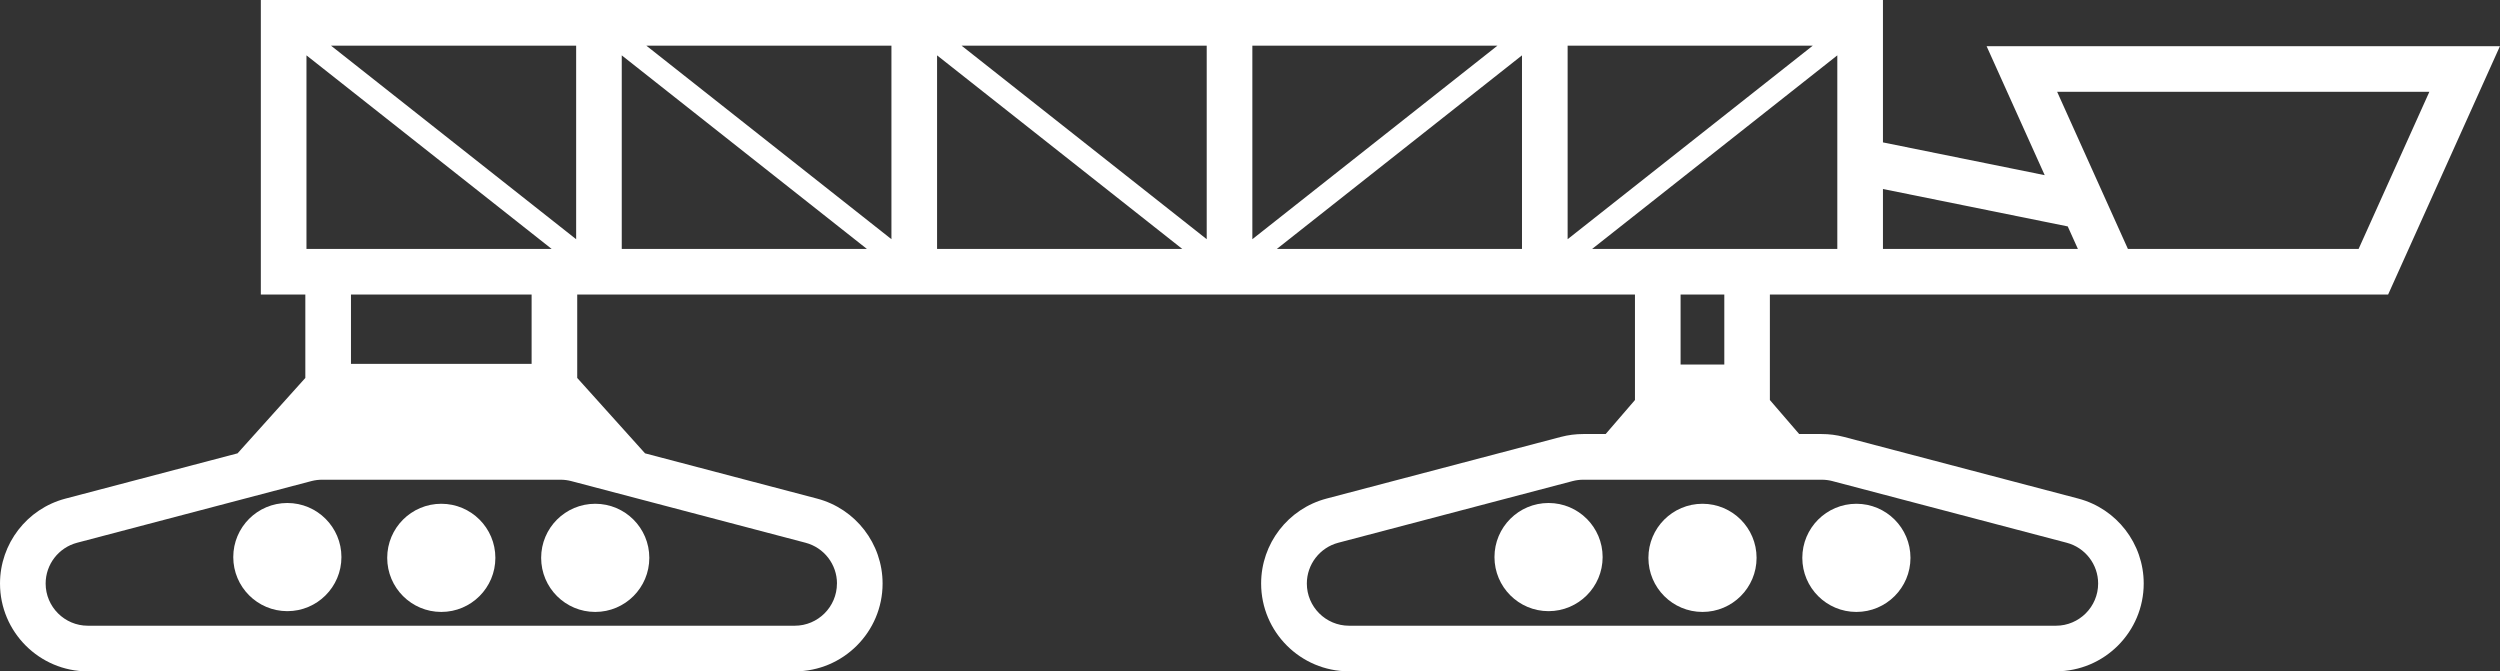 <?xml version="1.0" encoding="UTF-8"?>
<svg id="uuid-87b1da2b-0257-46dd-b270-0b2794f845f0" data-name="Ebene 1" xmlns="http://www.w3.org/2000/svg" width="547.77" height="147.1" viewBox="0 0 547.77 147.1">
  <rect x="0" y="0" width="547.77" height="147.1" fill="#333333" stroke="none"/>
  <path d="M435.28,10.12l12.73,28.26-35.44-7.18V0H57.15v64.54h9.75v18.27l-14.85,16.52-37.71,9.92c-8.44,2.22-14.34,9.87-14.34,18.61,0,10.61,8.63,19.24,19.24,19.24h154.9c10.61,0,19.24-8.63,19.24-19.24,0-8.73-5.9-16.38-14.34-18.61l-37.71-9.92-14.86-16.52v-18.27h231.76v23.11l-6.42,7.45h-4.91c-1.65,0-3.3.21-4.9.63l-51.34,13.51c-8.44,2.22-14.34,9.87-14.34,18.61,0,10.61,8.63,19.24,19.24,19.24h154.9c10.61,0,19.24-8.63,19.24-19.24,0-8.73-5.9-16.38-14.34-18.61l-51.34-13.51c-1.6-.42-3.24-.63-4.9-.63h-4.91l-6.42-7.45v-23.11h135.46l24.5-54.42h-112.49ZM401.49,105.41l51.34,13.51c4.06,1.07,6.89,4.74,6.89,8.94,0,5.09-4.15,9.24-9.24,9.24h-154.9c-5.09,0-9.24-4.15-9.24-9.24,0-4.19,2.83-7.87,6.89-8.94l51.34-13.51c.77-.2,1.56-.3,2.35-.3h52.23c.79,0,1.59.1,2.35.3ZM397.2,10l-53.72,42.41V10h53.72ZM328.11,10l-53.71,42.41V10h53.71ZM264.4,52.41l-53.72-42.41h53.72v42.41ZM195.32,52.41l-53.71-42.41h53.71v42.41ZM67.15,12.13l53.72,42.41h-53.72V12.13ZM126.23,52.41L72.52,10h53.72v42.41ZM116.48,64.54v15.19h-39.58v-15.19h39.58ZM183.38,127.86c0,5.09-4.15,9.24-9.24,9.24H19.24c-5.09,0-9.24-4.15-9.24-9.24,0-4.19,2.83-7.87,6.89-8.94l51.34-13.51c.77-.2,1.56-.3,2.35-.3h52.23c.79,0,1.58.1,2.35.3l51.34,13.51c4.06,1.07,6.89,4.74,6.89,8.94ZM136.23,12.13l53.71,42.41h-53.71V12.13ZM205.32,12.13l53.72,42.41h-53.72V12.13ZM279.77,54.54l53.71-42.41v42.41h-53.71ZM377.81,79.87h-9.58v-15.33h9.58v15.33ZM398.38,54.54h-49.53l53.72-42.41v42.41h-4.18ZM412.57,54.54v-13.13l40.49,8.2,2.22,4.93h-42.71ZM516.8,54.54h-50.56l-15.5-34.42h81.55l-15.5,34.42Z" style="fill: #fff; stroke-width: 0px;"/>
  <circle cx="62.96" cy="122.06" r="11.85" style="fill: #fff; stroke-width: 0px;"/>
  <circle cx="96.69" cy="122.23" r="11.85" style="fill: #fff; stroke-width: 0px;"/>
  <circle cx="130.42" cy="122.23" r="11.85" style="fill: #fff; stroke-width: 0px;"/>
  <circle cx="339.3" cy="122.06" r="11.85" style="fill: #fff; stroke-width: 0px;"/>
  <circle cx="373.03" cy="122.23" r="11.85" style="fill: #fff; stroke-width: 0px;"/>
  <circle cx="406.75" cy="122.23" r="11.85" style="fill: #fff; stroke-width: 0px;"/>
</svg>